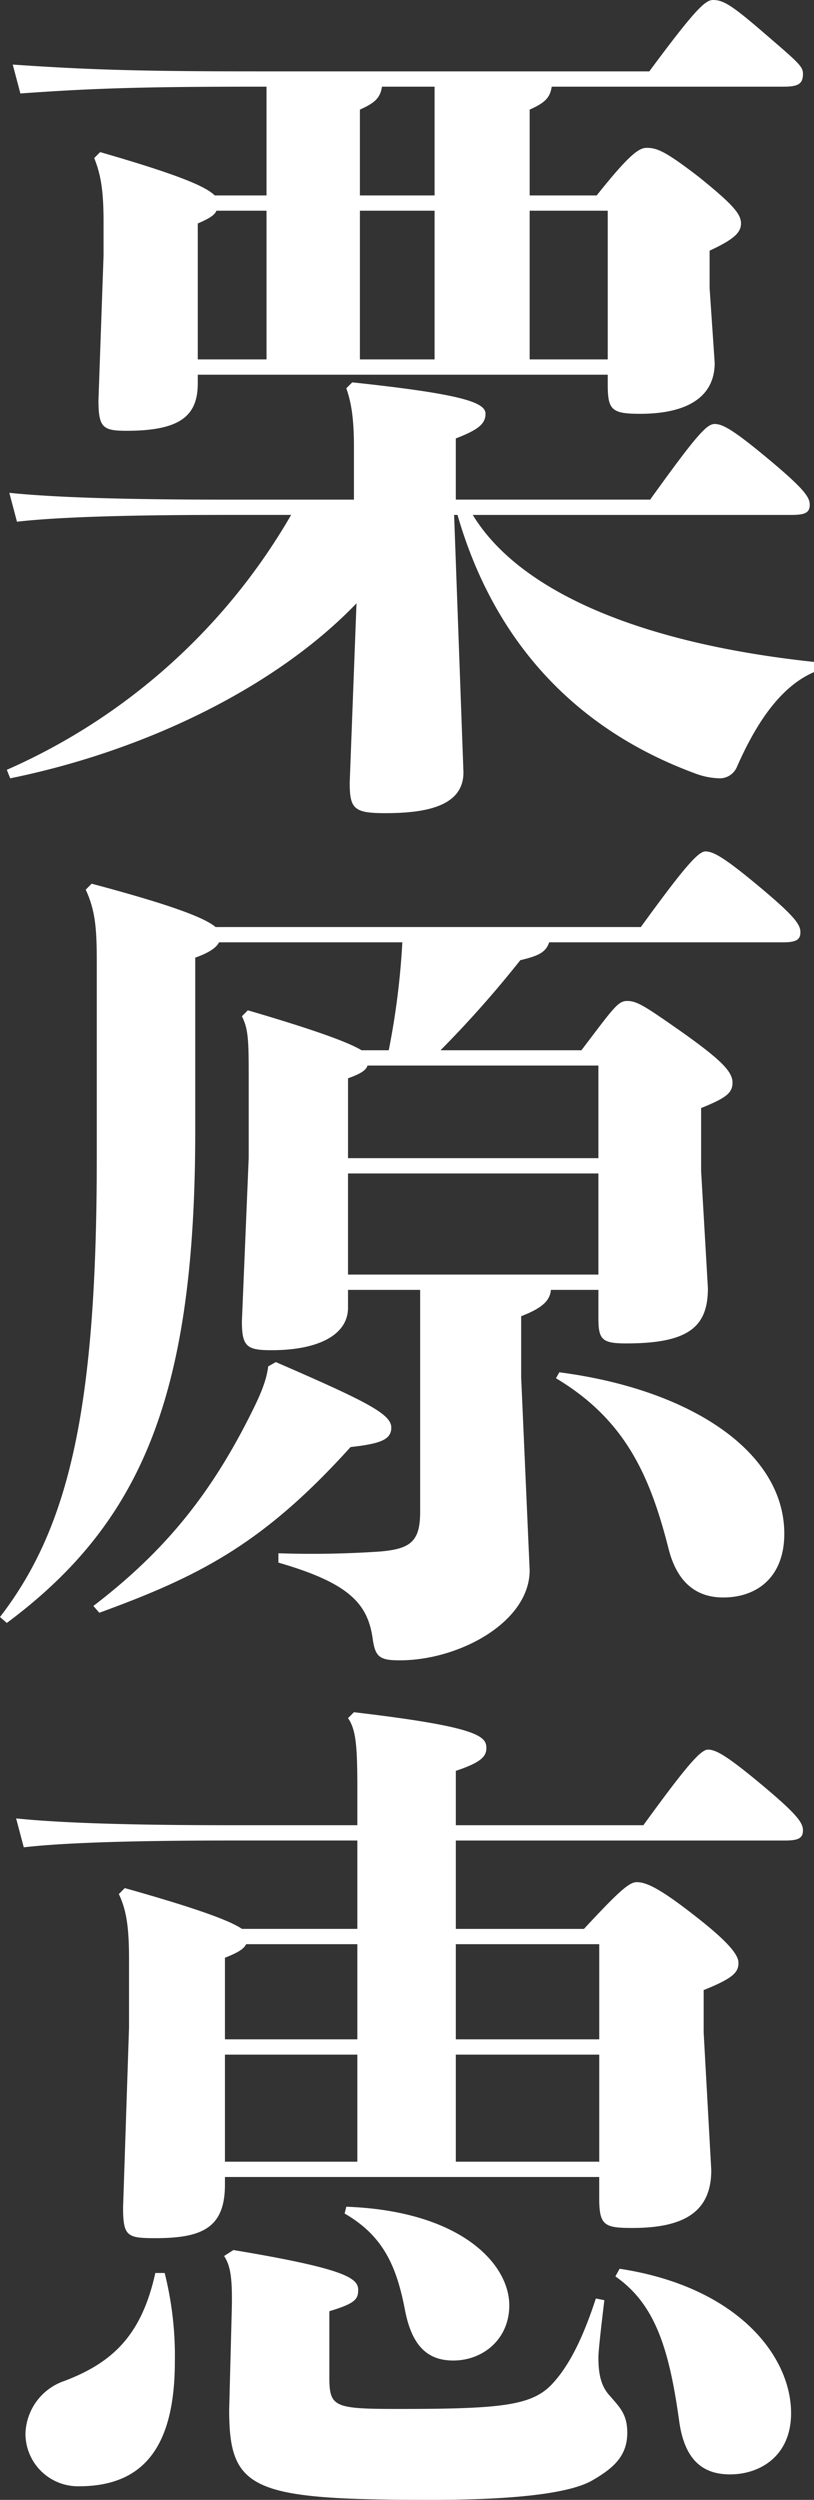 <svg id="グループ_518" data-name="グループ 518" xmlns="http://www.w3.org/2000/svg" xmlns:xlink="http://www.w3.org/1999/xlink" width="155.844" height="478.104" viewBox="0 0 155.844 478.104">
  <rect x="0" y="0" width="155.844" height="478.104" fill="#333333" stroke="none"/>
  <defs>
    <clipPath id="clip-path">
      <rect id="長方形_159" data-name="長方形 159" width="155.844" height="478.104" fill="none"/>
    </clipPath>
  </defs>
  <g id="グループ_517" data-name="グループ 517" clip-path="url(#clip-path)">
    <path id="パス_2076" data-name="パス 2076" d="M42.948,98.478c-16.738,0-31.364.325-39.814,1.3L1.671,94.254c9.426.974,24.051,1.3,41.277,1.3h24.7V85.478c0-5.363-.486-8.451-1.462-11.212l1.136-1.138c21.452,2.274,25.513,3.9,25.513,6.012,0,1.95-1.463,3.088-5.687,4.713v11.7h37.213c9.1-12.675,10.888-14.462,12.351-14.462s3.413.975,10.238,6.663,7.962,7.313,7.962,8.776-.813,1.949-3.412,1.949H90.4c8.776,14.464,31.689,24.539,65.328,28.115v1.949c-6.013,2.6-10.726,8.938-14.789,18.2a3.556,3.556,0,0,1-3.25,2.112,14,14,0,0,1-4.388-.813c-23.238-8.45-38.838-25.351-45.826-49.565h-.65l1.788,49.24c0,6.338-6.826,7.8-14.951,7.8-6.013,0-6.824-.814-6.824-5.85l1.3-34.289c-15.113,15.764-39.976,28.115-66.3,33.476l-.649-1.625A117.423,117.423,0,0,0,55.624,98.478Zm-5.2-26.813V73.29c0,6.175-3.25,9.1-13.65,9.1-4.55,0-5.363-.65-5.363-5.85l.975-27.626v-6.5c0-5.849-.489-8.938-1.788-12.188l1.138-1.136c14.625,4.225,20.15,6.5,21.938,8.288h9.913v-20.8H48.8c-21.775,0-31.526.324-45.014,1.3L2.323,12.35c14.137.976,24.212,1.3,46.476,1.3h75.4C132.977,1.788,134.927,0,136.389,0c1.95,0,3.575.975,9.425,6.012,6.989,6.013,7.8,6.663,7.8,8.126,0,1.95-.976,2.439-3.738,2.439H105.513c-.325,2.112-1.3,3.087-4.224,4.387V37.377h12.837c6.338-7.963,8.124-9.1,9.587-9.1,1.951,0,3.575.65,9.913,5.524,6.663,5.364,8.126,7.152,8.126,8.939s-1.463,3.087-6.012,5.2v7.151l.974,14.3c0,6.5-5.2,9.751-14.3,9.751-5.525,0-6.175-.813-6.175-5.688V71.664ZM50.911,40.3H41.323c-.325.813-1.3,1.463-3.575,2.439v26H50.911ZM83.087,16.576H73.012c-.325,2.112-1.3,3.087-4.225,4.387V37.377h14.3Zm0,23.725h-14.3V68.739h14.3Zm33.152,0h-14.95V68.739h14.95Z" transform="translate(0.116)" fill="#fff"/>
    <path id="パス_2077" data-name="パス 2077" d="M105.467,232.15c-.163,1.95-1.464,3.413-5.688,5.037v11.7l1.625,36.888C101.4,295.69,87.916,303,76.541,303c-3.9,0-4.713-.65-5.2-4.225-.974-6.662-4.549-10.563-18.037-14.464v-1.788a192.433,192.433,0,0,0,19.338-.324c6.013-.488,7.8-1.95,7.8-7.638V232.15H66.628v3.413c0,5.2-5.688,8.124-14.626,8.124-4.712,0-5.688-.649-5.688-5.525l1.3-31.2V190.384c0-6.337-.163-8.287-1.3-10.562l1.139-1.138c13.325,3.9,19.338,6.175,21.775,7.638h5.2a146.193,146.193,0,0,0,2.6-20.64h-35.1c-.486.977-1.788,1.952-4.549,2.925v33.154c0,50.214-10.076,74.752-36.077,94.09L0,294.714c13.163-17.063,18.526-39.651,18.526-87.59V169.259c0-6.5-.325-9.75-2.113-13.651l1.136-1.138c15.276,4.064,21.614,6.5,23.727,8.288h81.415c7.8-10.725,10.888-14.462,12.351-14.462s3.412.975,10.237,6.663,7.963,7.312,7.963,8.775-.813,1.949-3.412,1.949h-44.69c-.65,1.952-2.113,2.6-5.525,3.415A207.986,207.986,0,0,1,84.34,186.323h26.977c6.175-8.126,6.988-9.427,8.776-9.427,1.949,0,3.575,1.139,10.562,6.014,7.313,5.2,9.587,7.474,9.587,9.588,0,1.95-1.136,2.924-6.012,4.875V209.4l1.3,22.427c0,7.313-3.574,10.562-15.6,10.562-4.549,0-5.362-.65-5.362-4.712V232.15ZM52.814,245.962c17.226,7.474,22.1,9.913,22.1,12.512,0,2.275-1.949,3.089-7.8,3.738-16.738,18.526-28.926,24.7-48.1,31.69l-1.136-1.3c13.162-10.076,22.262-20.8,30.389-37.213,1.949-3.9,2.762-6.175,3.087-8.613Zm61.753-39V189.248h-44.2c-.325.975-1.463,1.625-3.738,2.438v15.275Zm-47.94,22.263h47.939V209.886H66.628Zm40.464,18.689c25.026,3.25,43.065,15.114,43.065,30.876,0,8.126-5.038,12.188-11.7,12.188-5.2,0-8.775-2.925-10.4-9.1-3.575-14.137-8.288-24.864-21.613-32.826Z" transform="translate(0 14.541)" fill="#fff"/>
    <path id="パス_2078" data-name="パス 2078" d="M42.789,387.111v1.463c0,8.287-4.387,10.237-13.326,10.237-5.363,0-6.174-.325-6.174-5.849l1.138-34.451v-13c0-6.175-.488-9.426-1.95-12.513l1.138-1.138c14.462,4.063,20.313,6.338,22.426,7.8h22.1v-16.9H44.089c-16.739,0-31.364.325-39.814,1.3l-1.463-5.526c9.425.975,24.052,1.3,41.277,1.3H68.141V313.5c0-8.288-.164-11.863-1.788-14.137l1.136-1.139c23.564,2.763,25.352,4.55,25.352,6.826,0,1.625-.976,2.763-5.85,4.387v10.4H122.9c7.8-10.725,10.888-14.462,12.35-14.462s3.413.975,10.238,6.663,7.963,7.313,7.963,8.776-.813,1.949-3.414,1.949H86.991v16.9h24.538c6.5-6.988,8.613-8.938,10.076-8.938,1.624,0,3.9.813,10.4,5.85,6.987,5.363,9.1,7.963,9.1,9.588,0,1.788-.975,2.925-6.663,5.2v8.124L135.9,385.81c0,7.963-5.2,11.051-15.113,11.051-5.363,0-6.339-.488-6.339-5.687v-4.063ZM31.25,405.474a65.016,65.016,0,0,1,1.95,16.9c0,16.575-6.175,23.888-18.363,23.888A10.059,10.059,0,0,1,4.6,436.187a10.979,10.979,0,0,1,7.476-10.076c9.426-3.575,14.789-8.937,17.388-20.638ZM62.778,425.3c0,5.85.811,6.175,13.325,6.175,19.989,0,25.676-.65,29.576-5.038,3.088-3.412,5.688-8.613,8.124-16.088l1.626.325c-.488,4.063-1.138,9.587-1.138,10.888,0,2.762.325,5.362,2.113,7.312,1.95,2.275,3.413,3.575,3.413,7.149,0,4.551-2.764,6.826-6.663,9.1-3.088,1.788-10.726,3.738-30.876,3.738-34.289,0-38.677-1.788-38.677-17.226l.488-18.688c.163-6.175-.163-8.776-1.463-10.726l1.788-1.138c21.45,3.575,23.888,5.363,23.888,7.638,0,1.788-.65,2.6-5.524,4.062Zm5.363-82.715H46.852c-.489.975-1.625,1.624-4.063,2.6v15.6H68.141Zm0,21.125H42.789v20.475H68.141ZM66.028,392.8c22.1.814,31.2,11.051,31.2,18.85,0,6.5-5.038,10.563-10.727,10.563-5.038,0-7.962-2.925-9.262-9.75-1.625-8.451-4.225-14.137-11.538-18.364Zm48.425-50.214H86.99v18.2h27.463Zm0,21.125H86.99v20.475h27.463Zm3.9,40.952c22.426,3.412,32.826,16.576,32.826,27.626,0,8.126-5.852,11.7-11.7,11.7-5.363,0-8.776-2.925-9.751-10.4-1.95-13.976-4.713-22.264-12.187-27.463Z" transform="translate(0.276 29.241)" fill="#fff"/>
  </g>
</svg>
